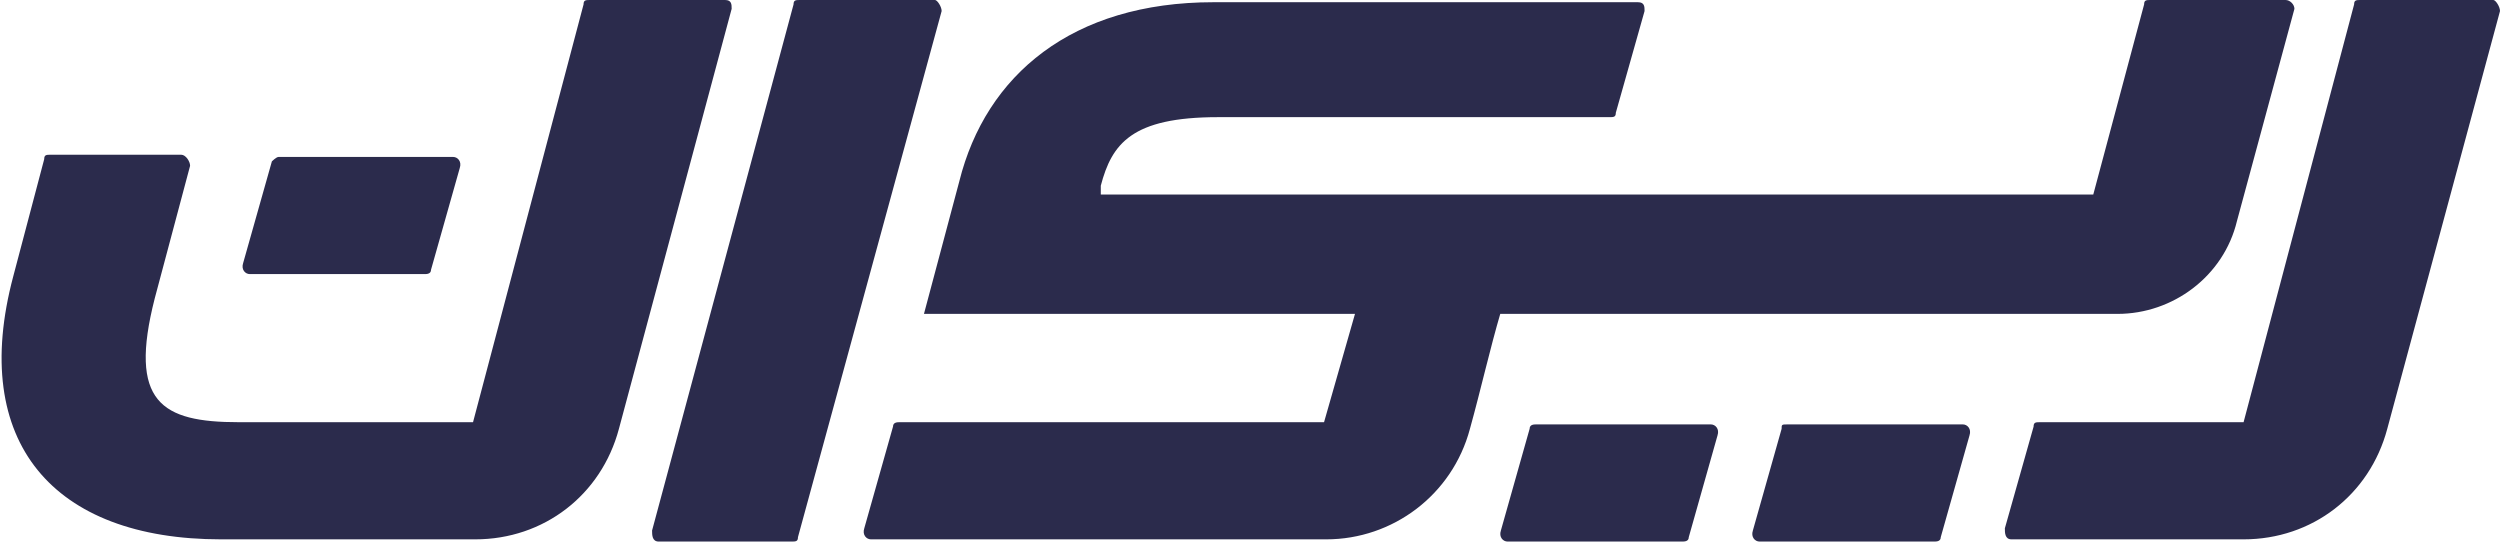 <?xml version="1.0" encoding="UTF-8"?><svg id="Layer_1" xmlns="http://www.w3.org/2000/svg" width="113.1" height="24.5" viewBox="0 0 113.1 24.5"><path d="m112.8,0h-6c-.2,0-.3,0-.3.2l-5,18.9h-9.2c-.2,0-.3,0-.3.2l-1.3,4.6c0,.2,0,.5.3.5h10.5c3.1,0,5.7-2,6.5-5L113.1.5c0-.2-.2-.5-.3-.5Zm-9.5,0h-6c-.2,0-.3,0-.3.2l-2.3,8.6h-44.9v-.4c.5-1.9,1.4-3.1,5.3-3.1h17.7c.2,0,.3,0,.3-.2l1.3-4.6c0-.2,0-.4-.3-.4h-19.2c-6.4,0-10.3,3.3-11.5,8.1l-1.6,6h54c2.5,0,4.8-1.7,5.4-4.2l2.6-9.6c0-.2-.2-.4-.4-.4Zm-35.4,14.1c-.5,1.7-.9,3.5-1.4,5.3-.8,3-3.5,5-6.5,5h-20.6c-.2,0-.4-.2-.3-.5l1.3-4.6c0-.2.2-.2.3-.2h19.2l1.4-4.9h6.6ZM42.2,0h-6c-.2,0-.3,0-.3.2l-6.4,23.8c0,.2,0,.5.3.5h6c.2,0,.3,0,.3-.2L42.6.5c0-.2-.2-.5-.3-.5Zm-9.5,0h-6c-.2,0-.3,0-.3.2l-5,18.9h-10.6c-3.5,0-5-.9-3.8-5.6l1.6-6c0-.2-.2-.5-.4-.5H2.3c-.2,0-.3,0-.3.2l-1.4,5.3c-2,7.5,1.8,11.9,9.4,11.9h11.5c3.1,0,5.7-2,6.5-5L33.1.4c0-.2,0-.4-.3-.4Zm36.8,19.2h7.9c.2,0,.4.2.3.5l-1.3,4.6c0,.2-.2.2-.3.2h-7.9c-.2,0-.4-.2-.3-.5l1.3-4.6c0-.2.2-.2.3-.2ZM12.6,7.1h7.9c.2,0,.4.2.3.5l-1.3,4.6c0,.2-.2.2-.3.2h-7.9c-.2,0-.4-.2-.3-.5l1.3-4.6c0,0,.2-.2.3-.2Zm68.3,12.1h7.9c.2,0,.4.2.3.5l-1.3,4.6c0,.2-.2.2-.3.2h-7.9c-.2,0-.4-.2-.3-.5l1.3-4.6c0-.2,0-.2.3-.2Z" fill="#2b2b4c" stroke-width="0"/></svg>